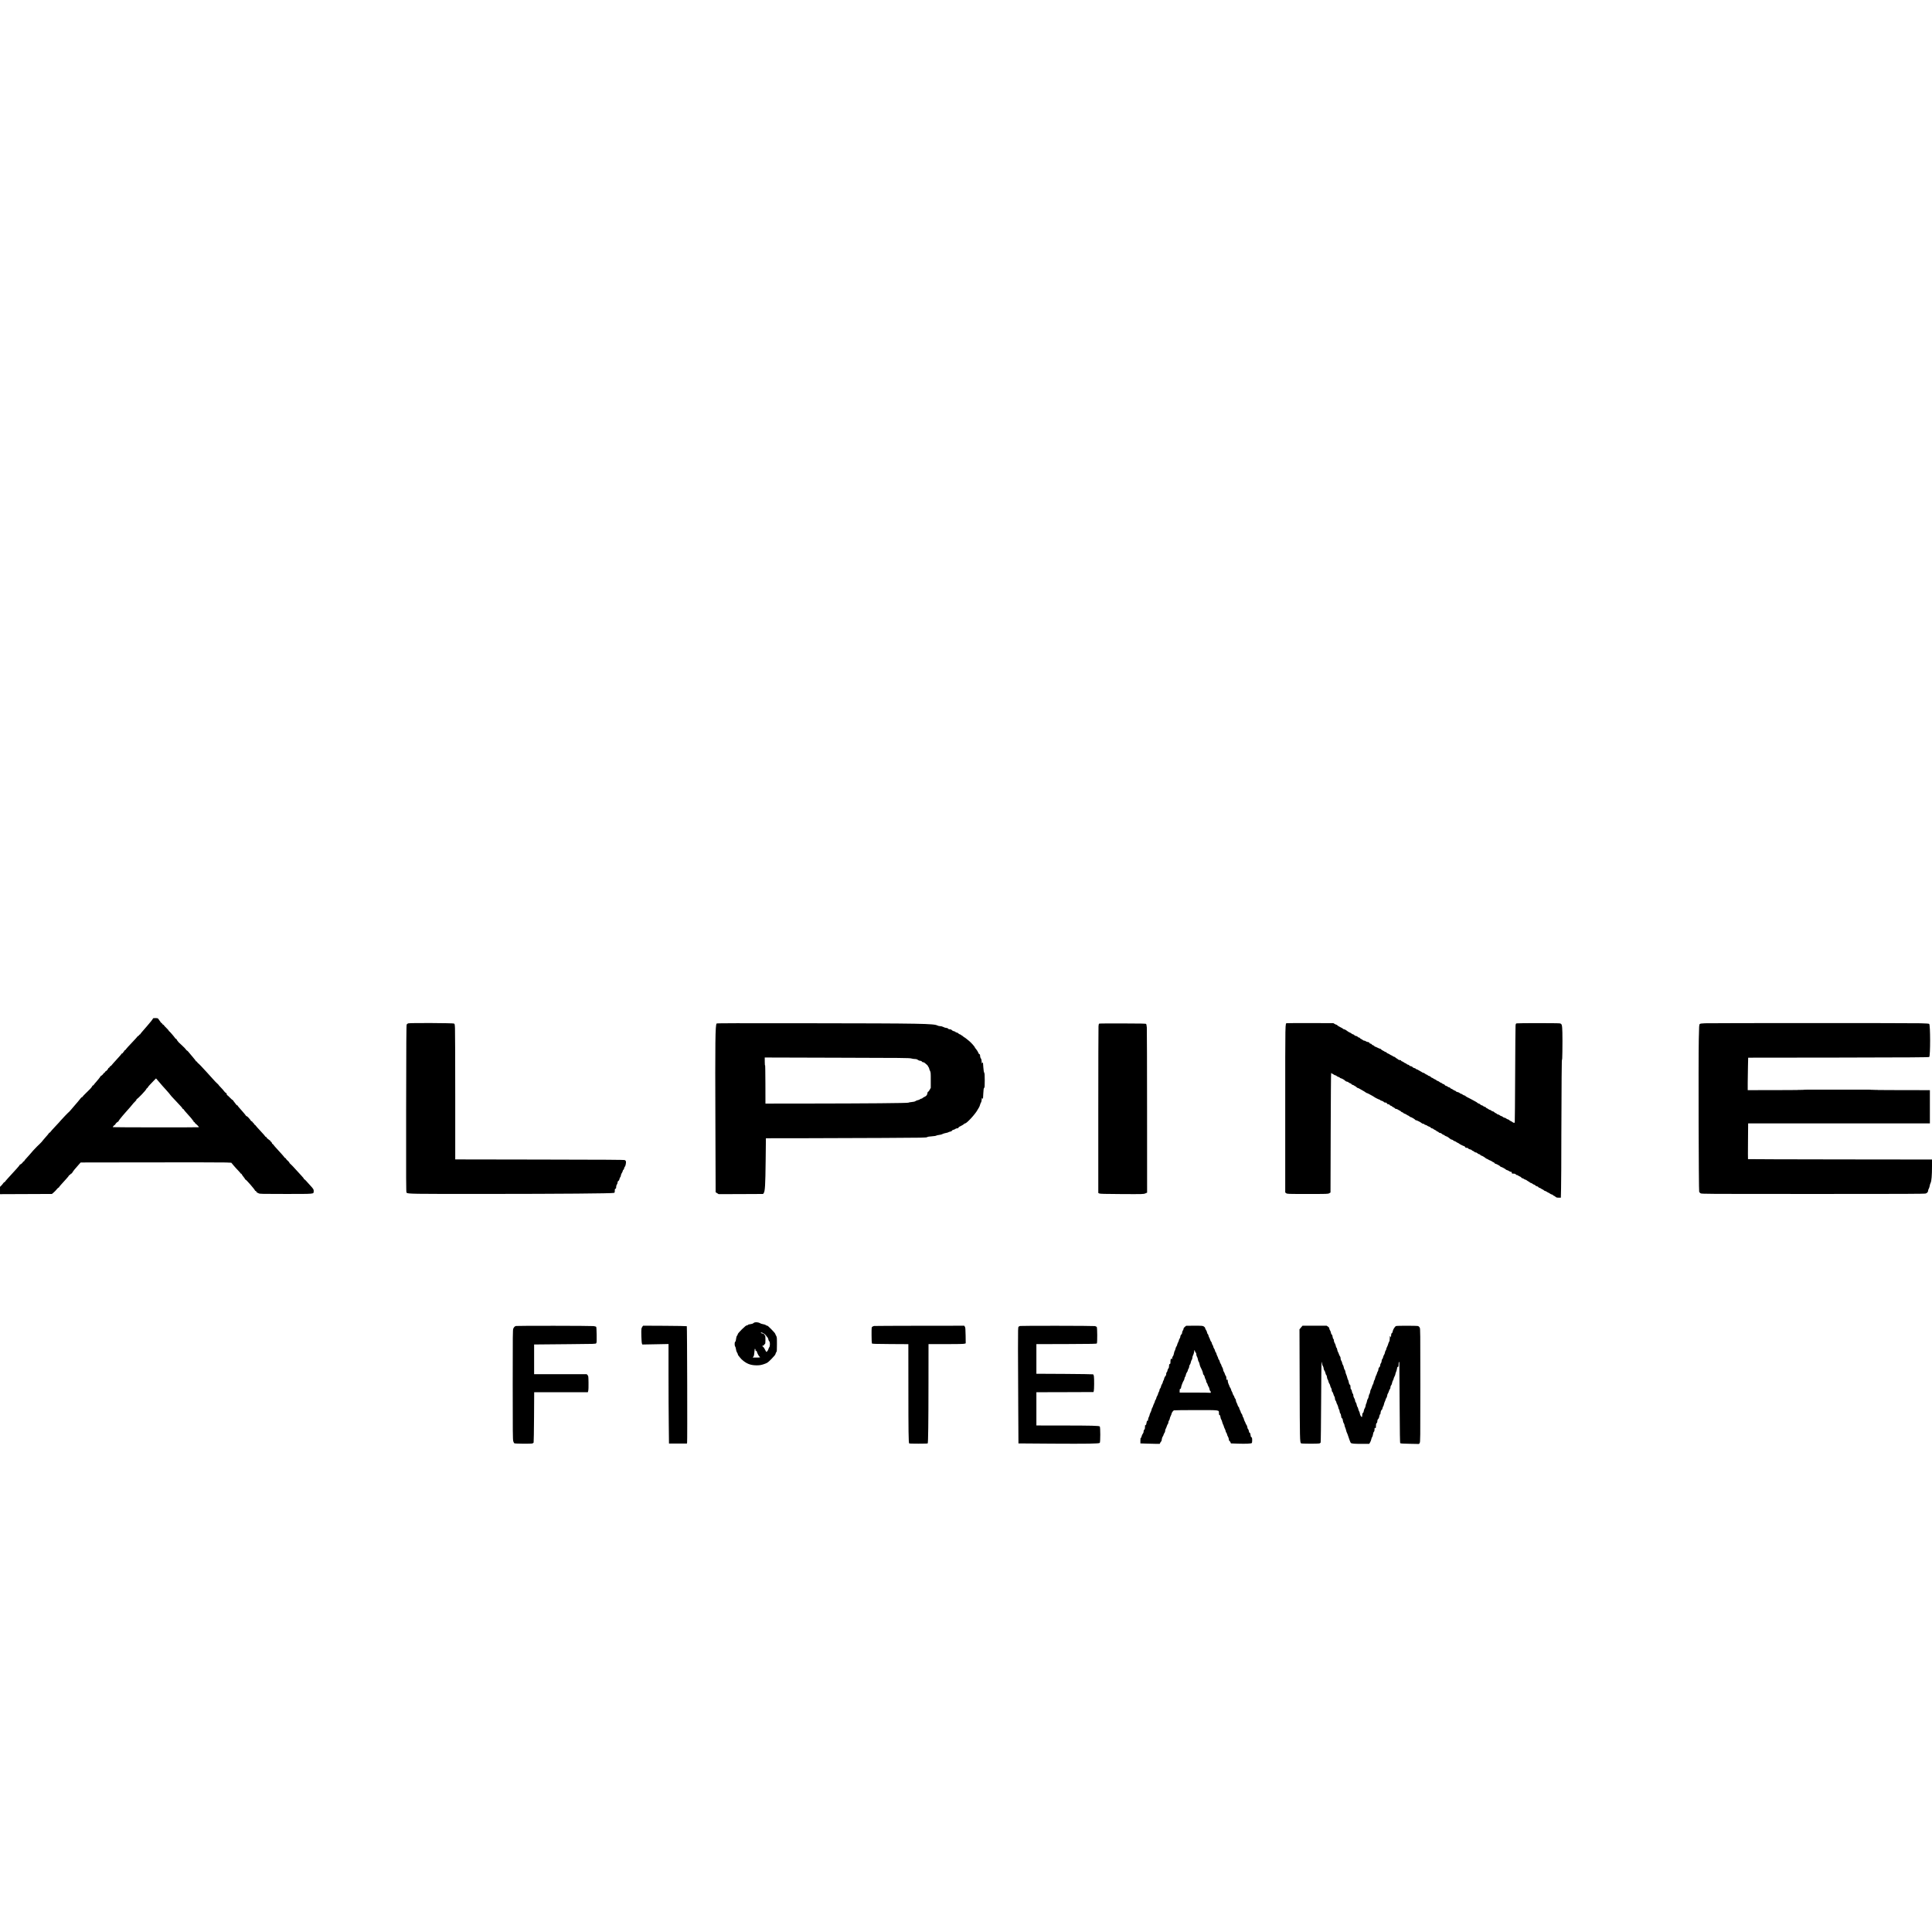 <?xml version="1.0" encoding="UTF-8" standalone="yes"?>
<svg version="1.0" xmlns="http://www.w3.org/2000/svg" width="4096pt" height="4096pt" viewBox="0 0 5462 5462" preserveAspectRatio="xMidYMid meet">
  <g transform="translate(0,5462) scale(0.1,-0.1)" fill="#000000" stroke="none">
    <path d="M4333 25834 c-7 -3 -13 -12 -13 -20 0 -7 -65 -89 -145 -181 -202
-233 -195 -225 -206 -245 -5 -10 -16 -18 -23 -18 -8 0 -16 -9 -19 -20 -3 -11
-12 -20 -21 -20 -9 0 -16 -4 -16 -9 0 -5 -72 -85 -161 -178 -89 -92 -166 -178
-172 -190 -5 -13 -16 -23 -24 -23 -7 0 -13 -4 -13 -9 0 -6 -11 -22 -25 -37
-14 -15 -25 -31 -25 -35 0 -5 -7 -9 -15 -9 -8 0 -15 -4 -15 -9 0 -6 -61 -76
-136 -157 -75 -82 -143 -158 -151 -171 -9 -13 -22 -23 -29 -23 -8 0 -19 -11
-24 -25 -5 -14 -16 -25 -25 -25 -8 0 -15 -7 -15 -15 0 -18 -61 -85 -77 -85 -6
0 -13 -9 -16 -20 -3 -11 -11 -20 -19 -20 -7 0 -21 -14 -30 -30 -10 -17 -31
-38 -48 -48 -16 -9 -30 -19 -30 -22 0 -10 -81 -114 -124 -160 -24 -25 -51 -58
-60 -73 -10 -15 -25 -27 -32 -27 -8 0 -14 -5 -14 -11 0 -10 -34 -58 -58 -81
-4 -5 -55 -55 -114 -113 -60 -57 -108 -109 -108 -115 0 -5 -6 -10 -14 -10 -7
0 -20 -10 -29 -22 -12 -20 -150 -183 -204 -243 -10 -11 -40 -47 -68 -80 -27
-33 -53 -61 -56 -63 -14 -6 -222 -222 -238 -245 -9 -14 -77 -88 -151 -166 -74
-78 -139 -151 -144 -161 -5 -11 -15 -20 -22 -20 -7 0 -19 -10 -25 -22 -6 -12
-39 -52 -73 -89 -33 -38 -71 -81 -83 -96 -13 -15 -33 -41 -45 -56 -13 -15 -36
-40 -53 -55 -39 -35 -113 -109 -147 -147 -15 -16 -32 -34 -38 -40 -5 -5 -52
-59 -104 -120 -52 -60 -107 -121 -121 -135 -14 -14 -25 -31 -25 -37 0 -6 -9
-15 -20 -18 -11 -3 -20 -10 -20 -14 0 -14 -60 -71 -75 -71 -8 0 -15 -4 -15 -9
0 -14 -104 -132 -338 -384 -45 -49 -82 -93 -82 -98 0 -5 -6 -9 -14 -9 -8 0
-23 -15 -35 -32 -11 -18 -36 -49 -55 -67 l-36 -35 0 -103 0 -104 734 3 734 3
48 41 c27 22 64 61 83 85 18 24 42 47 52 51 11 4 19 11 19 16 0 8 50 66 192
221 49 53 88 101 88 108 0 7 7 13 15 13 8 0 19 9 25 20 6 11 17 20 25 20 8 0
24 17 35 38 21 38 72 101 172 212 l58 65 1978 3 c1087 2 2045 0 2129 -3 l152
-7 66 -79 c37 -43 95 -108 131 -144 35 -37 64 -70 64 -76 0 -5 6 -9 14 -9 8 0
17 -9 21 -20 3 -11 26 -44 51 -74 24 -30 44 -59 44 -65 0 -6 6 -11 13 -11 18
0 253 -271 263 -302 3 -10 12 -18 20 -18 8 0 20 -11 26 -25 6 -14 16 -25 22
-25 6 0 25 -8 41 -18 28 -16 84 -17 760 -17 814 0 787 -2 793 64 6 58 -6 79
-95 174 -47 51 -102 111 -122 135 -19 23 -41 42 -49 42 -7 0 -12 6 -10 13 2 6
-30 46 -69 87 -40 41 -120 129 -179 195 -59 66 -120 129 -135 140 -16 11 -29
27 -29 35 0 9 -20 32 -44 53 -25 20 -47 46 -51 57 -3 11 -13 20 -20 20 -8 0
-20 11 -27 24 -7 13 -78 94 -158 180 -80 86 -149 165 -154 176 -5 11 -15 20
-22 20 -7 0 -15 13 -19 29 -3 17 -14 31 -26 34 -10 3 -19 12 -19 21 0 9 -4 16
-9 16 -6 0 -22 11 -37 25 -15 14 -30 25 -34 25 -4 0 -12 11 -18 25 -6 14 -18
25 -27 25 -8 0 -15 5 -15 10 0 6 -57 71 -127 146 -71 75 -135 147 -143 160 -8
13 -22 27 -31 29 -10 3 -20 17 -23 30 -4 14 -13 25 -21 25 -8 0 -15 7 -15 15
0 9 -11 20 -25 25 -14 5 -25 13 -25 18 0 5 -12 22 -26 38 -14 16 -36 41 -48
55 -13 15 -33 30 -45 34 -11 3 -21 11 -21 16 0 5 -39 53 -87 108 -124 139
-143 162 -143 172 0 5 -7 9 -15 9 -8 0 -22 12 -32 28 -9 15 -32 44 -50 65 -18
20 -33 42 -33 47 0 6 -6 10 -13 10 -7 0 -43 32 -79 70 -37 39 -71 70 -77 70
-6 0 -11 11 -11 25 0 17 -8 29 -25 37 -13 6 -37 29 -52 51 -15 22 -56 69 -90
103 -35 35 -63 67 -63 71 0 4 -16 22 -36 38 -19 17 -43 39 -52 50 -9 10 -44
49 -78 85 -33 36 -104 115 -158 175 -125 140 -255 275 -266 275 -4 0 -10 9
-13 20 -3 11 -12 20 -21 20 -9 0 -16 4 -16 10 0 5 -40 56 -88 112 -48 57 -103
122 -122 146 -18 23 -38 42 -45 42 -6 0 -18 12 -27 28 -9 15 -58 66 -108 112
-51 47 -96 90 -101 95 -32 36 -59 75 -59 84 0 6 -7 11 -14 11 -8 0 -21 11 -28
24 -18 32 -160 196 -170 196 -4 0 -8 5 -8 12 0 7 -31 42 -70 79 -38 37 -70 72
-70 78 0 6 -7 11 -15 11 -9 0 -21 11 -27 25 -6 13 -19 27 -30 30 -10 4 -18 11
-18 16 0 5 -7 17 -16 27 -8 9 -25 33 -38 52 -20 33 -25 35 -81 37 -33 1 -66
-1 -72 -3z m172 -1810 c57 -69 110 -129 180 -205 38 -41 79 -87 90 -102 11
-15 30 -39 43 -54 12 -16 28 -35 35 -43 7 -8 64 -69 127 -135 134 -140 180
-193 180 -206 0 -5 6 -9 14 -9 8 0 17 -8 20 -18 4 -10 56 -72 117 -138 60 -65
117 -131 125 -146 8 -16 19 -28 24 -28 6 0 10 -9 10 -20 0 -11 7 -20 15 -20 9
0 21 -11 27 -25 6 -14 15 -25 20 -25 11 0 99 -92 94 -98 -7 -7 -2423 -5 -2435
2 -10 7 44 66 60 66 5 0 9 6 9 14 0 15 64 76 80 76 6 0 10 5 10 11 0 11 70
103 120 159 14 15 45 52 70 81 25 29 84 97 133 150 48 54 87 101 87 104 0 4
23 28 50 54 28 26 50 55 50 64 0 9 4 17 9 17 24 0 271 261 271 287 0 4 9 14
20 21 11 7 20 17 20 22 0 11 76 96 173 193 l58 59 32 -36 c18 -19 46 -52 62
-72z"/>
    <path d="M11543 25689 c-18 -5 -38 -19 -45 -32 -10 -18 -14 -494 -16 -2383 -3
-2036 -1 -2362 11 -2372 44 -36 79 -37 2282 -36 2051 1 3518 13 3578 29 25 7
27 11 27 60 0 44 3 54 20 58 16 4 20 14 20 50 0 29 7 53 20 70 11 14 20 39 20
56 0 21 7 35 24 46 15 10 26 29 30 55 3 21 12 43 20 47 7 4 16 27 19 50 3 23
14 54 26 69 11 14 23 41 27 60 3 19 12 34 19 34 8 0 16 17 20 40 4 22 13 44
21 48 17 9 38 115 30 148 -4 13 -16 29 -29 36 -17 10 -532 13 -2409 16 l-2388
4 0 1793 c0 985 -3 1847 -7 1914 -5 110 -8 123 -27 134 -27 15 -1243 21 -1293
6z"/>
    <path d="M20260 25685 c-38 -46 -44 -486 -35 -2785 l7 -1986 43 -27 42 -27
628 2 628 3 18 25 c37 50 47 220 55 908 l7 642 1051 1 c578 1 1598 4 2266 8
1113 5 1218 7 1241 23 18 11 60 19 135 23 62 4 115 13 124 20 8 7 44 15 79 19
35 3 78 14 95 25 17 10 60 24 95 30 36 6 67 15 71 20 3 6 24 13 47 17 29 4 47
14 58 30 9 14 25 24 39 24 13 0 35 9 49 20 14 11 34 20 45 20 30 0 52 10 52
24 0 12 13 19 98 61 18 8 41 24 52 35 11 11 26 20 33 20 49 0 298 272 358 391
12 24 29 51 36 60 8 10 20 40 28 67 7 28 20 61 29 73 9 13 16 39 17 59 1 39
16 97 18 68 1 -10 6 -18 11 -18 13 0 11 -16 19 146 6 113 10 145 24 158 15 15
17 42 17 212 0 158 -3 199 -15 218 -10 15 -19 67 -25 152 -5 71 -10 130 -10
132 0 1 -4 2 -10 2 -5 0 -10 -8 -11 -17 -1 -37 -18 21 -18 65 -1 28 -8 53 -21
69 -11 14 -20 40 -20 59 0 41 -9 64 -25 64 -7 0 -20 19 -29 43 -8 23 -34 64
-56 91 -22 26 -40 51 -40 55 0 19 -108 139 -163 183 -34 26 -73 58 -87 70 -14
13 -37 28 -52 35 -16 7 -28 17 -28 23 0 5 -5 10 -11 10 -6 0 -24 11 -41 25
-16 14 -37 25 -45 25 -9 0 -26 11 -39 25 -13 14 -34 25 -49 25 -14 0 -28 7
-31 15 -4 8 -23 18 -44 21 -22 4 -47 16 -59 30 -15 17 -31 24 -56 24 -23 0
-41 7 -52 20 -11 13 -30 20 -51 20 -18 0 -54 11 -80 25 -30 16 -63 25 -92 25
-25 0 -58 8 -75 17 -101 55 -434 61 -3628 65 -2002 3 -2610 2 -2617 -7z m5503
-989 c32 -9 79 -16 106 -16 35 0 56 -7 81 -25 20 -15 47 -25 67 -25 22 0 36
-6 43 -20 6 -12 21 -20 37 -20 14 0 36 -10 49 -22 12 -13 36 -33 53 -46 17
-13 31 -28 31 -34 0 -5 9 -21 20 -35 11 -14 20 -34 20 -45 0 -10 10 -38 22
-61 21 -40 22 -55 22 -262 l0 -220 -31 -55 c-16 -30 -36 -55 -44 -55 -9 0 -16
-15 -20 -42 -6 -51 -30 -80 -85 -104 -23 -10 -47 -26 -54 -34 -7 -8 -20 -15
-30 -15 -9 0 -28 -8 -41 -18 -13 -11 -41 -22 -61 -25 -20 -3 -49 -15 -65 -26
-20 -14 -51 -22 -108 -27 -44 -4 -86 -12 -94 -18 -17 -13 -1157 -23 -2898 -25
l-1143 -1 -1 558 c-1 306 -5 544 -9 527 -5 -19 -8 15 -9 94 l-1 124 2043 -6
c1835 -4 2048 -6 2100 -21z"/>
    <path d="M36383 25693 c-51 -10 -48 132 -48 -2411 l0 -2375 28 -21 c28 -21 34
-21 605 -21 564 0 578 0 612 21 l35 20 5 1686 c3 928 8 1690 13 1694 4 4 7 2
7 -4 0 -7 6 -12 13 -12 7 0 28 -11 47 -25 19 -14 42 -25 52 -25 10 0 27 -9 38
-20 11 -11 34 -23 51 -27 17 -3 33 -12 36 -19 2 -7 18 -16 35 -19 34 -8 92
-42 124 -74 12 -12 32 -21 46 -21 14 0 33 -9 42 -19 10 -11 31 -23 47 -26 16
-4 34 -15 39 -26 6 -10 19 -19 29 -19 10 0 30 -9 44 -20 14 -11 29 -20 34 -20
5 0 20 -11 33 -25 13 -14 31 -25 40 -25 8 0 25 -7 37 -15 12 -8 52 -31 90 -51
37 -20 77 -45 89 -55 11 -10 27 -19 35 -20 8 0 41 -16 74 -34 33 -19 76 -42
95 -52 19 -10 38 -22 41 -26 9 -12 141 -77 156 -77 7 0 13 -5 13 -10 0 -6 21
-16 46 -22 25 -7 50 -21 55 -30 5 -10 20 -18 34 -18 33 0 55 -10 55 -25 0 -14
22 -25 50 -25 11 0 24 -9 30 -20 6 -11 19 -20 29 -20 10 0 25 -7 32 -17 8 -9
29 -22 47 -30 18 -7 35 -20 39 -28 3 -8 17 -15 32 -15 15 0 42 -11 61 -25 19
-14 40 -25 46 -25 7 0 19 -9 26 -19 8 -11 26 -23 42 -27 15 -3 30 -12 33 -20
2 -7 17 -16 33 -19 15 -3 42 -17 61 -31 18 -13 38 -24 44 -24 7 0 20 -9 30
-20 10 -11 24 -20 32 -20 20 0 124 -61 130 -76 3 -8 14 -14 24 -14 23 0 137
-58 161 -82 10 -10 29 -18 43 -18 14 0 28 -6 31 -14 3 -8 20 -17 39 -20 18 -4
38 -13 45 -21 7 -8 30 -20 51 -25 21 -6 43 -20 49 -30 6 -11 21 -20 34 -20 13
0 29 -7 37 -16 7 -9 30 -22 50 -31 21 -8 40 -21 43 -29 3 -8 14 -14 26 -14 11
0 25 -9 32 -20 8 -12 24 -20 41 -20 17 0 37 -10 51 -25 13 -14 31 -25 40 -25
9 0 24 -8 35 -19 10 -10 31 -21 46 -25 16 -4 41 -17 57 -29 15 -12 41 -32 57
-44 16 -13 38 -23 49 -23 10 0 27 -9 37 -20 10 -11 26 -20 35 -20 9 0 31 -11
50 -25 19 -14 38 -25 44 -25 5 0 17 -6 25 -14 22 -20 121 -71 153 -79 14 -4
28 -16 31 -27 4 -15 13 -20 41 -20 25 0 38 -6 46 -19 6 -12 26 -22 51 -26 22
-4 43 -13 46 -21 2 -7 20 -18 38 -24 18 -6 36 -17 39 -25 3 -8 18 -15 34 -15
17 0 38 -10 52 -25 13 -14 34 -25 46 -25 13 0 28 -9 34 -20 6 -11 18 -20 28
-20 17 0 91 -44 124 -73 9 -8 27 -18 40 -22 12 -4 30 -13 38 -20 8 -7 30 -17
48 -23 18 -6 45 -20 59 -32 14 -11 32 -20 39 -20 7 0 18 -9 24 -20 6 -11 17
-20 24 -20 22 0 134 -60 140 -75 3 -8 13 -15 22 -15 18 0 123 -57 139 -76 6
-6 23 -15 39 -18 16 -4 41 -16 54 -27 14 -10 35 -19 48 -19 19 0 24 -5 24 -25
0 -23 3 -25 50 -25 39 0 52 -4 60 -20 6 -11 21 -20 34 -20 13 0 29 -7 36 -14
6 -8 27 -20 46 -26 19 -7 39 -20 44 -31 6 -10 19 -19 29 -19 10 0 30 -9 44
-20 14 -11 32 -20 40 -20 9 0 28 -10 44 -23 15 -12 40 -28 56 -35 15 -6 27
-16 27 -21 0 -4 13 -11 30 -14 16 -4 39 -16 50 -27 11 -11 28 -20 38 -20 10 0
28 -11 40 -25 12 -14 33 -25 47 -25 14 0 29 -8 35 -20 6 -11 19 -20 28 -20 10
0 33 -11 52 -25 19 -14 39 -25 45 -25 7 0 20 -9 30 -20 10 -11 25 -20 34 -20
9 0 33 -11 53 -25 20 -14 41 -25 46 -25 4 0 23 -11 42 -25 19 -14 42 -25 52
-25 10 0 26 -9 35 -20 10 -11 23 -20 30 -20 6 0 24 -11 39 -25 23 -21 37 -25
89 -25 l62 0 6 248 c4 136 8 819 8 1517 2 1268 12 2371 19 2135 3 -73 6 19 10
225 3 193 3 438 0 546 -6 214 -13 241 -68 256 -35 10 -1188 10 -1224 1 -23 -7
-27 -14 -32 -65 -3 -32 -8 -652 -11 -1378 -3 -726 -8 -1332 -11 -1346 -4 -22
-9 -26 -27 -22 -12 3 -31 13 -42 23 -11 9 -34 22 -52 29 -17 7 -34 19 -36 25
-3 7 -19 16 -36 19 -17 4 -40 16 -51 27 -11 11 -31 20 -45 20 -13 0 -32 9 -42
19 -10 11 -31 23 -48 27 -16 4 -38 15 -48 25 -10 11 -28 19 -40 19 -12 0 -30
9 -40 20 -9 11 -24 20 -32 20 -8 0 -25 11 -37 25 -12 14 -32 25 -45 25 -13 0
-31 9 -40 20 -10 11 -26 20 -36 20 -10 0 -33 11 -51 25 -18 14 -38 25 -44 25
-7 0 -17 9 -24 20 -7 11 -23 20 -36 20 -12 0 -30 9 -39 20 -10 11 -27 20 -38
20 -12 0 -32 11 -45 25 -13 14 -32 25 -42 25 -10 0 -27 9 -38 20 -11 11 -34
26 -52 35 -18 8 -51 26 -73 40 -22 13 -51 29 -65 35 -14 7 -36 18 -50 26 -14
7 -39 20 -56 28 -17 8 -36 22 -44 30 -7 9 -20 16 -29 16 -10 0 -32 11 -51 25
-19 14 -41 25 -50 25 -9 0 -25 9 -34 19 -10 11 -36 23 -58 26 -21 4 -42 13
-44 20 -3 7 -17 16 -31 20 -14 3 -40 17 -58 31 -17 13 -38 24 -46 24 -8 0 -20
9 -27 20 -7 11 -23 20 -36 20 -12 0 -31 9 -41 20 -10 11 -28 20 -40 20 -13 0
-30 11 -39 25 -9 14 -25 25 -36 25 -11 0 -29 9 -40 20 -11 11 -26 20 -34 20
-8 0 -28 11 -44 25 -17 14 -37 25 -46 25 -9 0 -25 9 -35 19 -10 10 -30 22 -43
26 -12 4 -34 16 -47 26 -13 11 -30 19 -37 19 -8 0 -24 11 -36 25 -12 14 -31
25 -43 25 -12 0 -30 9 -40 20 -10 11 -25 20 -33 20 -8 0 -27 11 -44 25 -16 14
-38 25 -47 25 -10 0 -30 9 -44 20 -14 11 -29 20 -34 20 -4 0 -28 14 -52 30
-24 17 -52 30 -61 30 -10 0 -20 6 -23 14 -3 7 -21 16 -41 20 -19 4 -39 13 -43
20 -10 17 -47 36 -70 36 -10 0 -24 9 -31 20 -7 11 -22 20 -35 20 -12 0 -30 9
-40 20 -9 11 -23 20 -31 20 -8 0 -27 11 -43 23 -15 13 -40 27 -55 31 -16 3
-28 13 -28 21 0 10 -11 15 -34 15 -18 0 -39 7 -47 16 -7 8 -26 22 -43 31 -17
9 -34 21 -39 29 -4 7 -20 15 -36 19 -16 3 -35 13 -42 21 -6 8 -17 14 -23 14
-6 0 -31 14 -56 30 -25 16 -52 30 -60 30 -8 0 -21 9 -28 20 -7 11 -21 20 -31
20 -11 0 -22 4 -25 9 -3 5 -26 18 -51 30 -25 12 -48 28 -51 36 -4 8 -14 15
-24 15 -10 0 -44 14 -75 30 -31 17 -63 30 -70 30 -7 0 -15 6 -18 14 -3 8 -22
19 -41 26 -20 6 -36 18 -36 25 0 8 -15 17 -34 20 -23 5 -33 12 -32 23 1 12
-10 18 -41 22 -23 4 -51 14 -61 23 -10 9 -30 17 -44 17 -14 0 -31 7 -38 16 -8
8 -28 21 -47 29 -18 8 -36 21 -39 30 -3 8 -17 15 -30 15 -13 0 -28 9 -34 20
-7 13 -21 20 -39 20 -16 0 -37 10 -51 25 -13 14 -32 25 -42 25 -10 0 -27 9
-37 19 -10 10 -29 22 -41 26 -24 7 -78 41 -122 74 -14 12 -35 21 -47 21 -11 0
-24 6 -28 13 -4 7 -42 30 -85 50 -42 21 -79 44 -82 52 -3 8 -13 15 -22 15 -9
0 -33 10 -53 23 l-36 22 -645 1 c-355 1 -655 0 -667 -3z"/>
    <path d="M48203 25691 c-109 -5 -136 -9 -150 -24 -16 -16 -19 -54 -26 -425
-13 -626 -3 -4292 11 -4318 6 -12 24 -30 39 -40 27 -19 105 -19 3178 -19 2591
0 3157 2 3187 13 43 15 68 45 68 81 0 13 8 38 19 55 10 17 22 53 26 80 3 27
15 65 26 85 25 48 39 215 39 468 l0 192 -2599 3 c-1430 2 -2601 5 -2603 8 -3
3 -2 231 0 508 l4 502 2569 0 2569 0 0 470 0 470 -987 2 c-759 2 -882 4 -528
8 253 3 -237 5 -1090 5 -852 0 -1341 -2 -1085 -5 367 -4 263 -6 -497 -8 l-963
-2 0 213 c0 116 3 323 7 458 l6 247 2553 3 c2031 3 2556 7 2566 17 33 33 33
901 -1 935 -8 8 -83 14 -249 18 -287 8 -5902 7 -6089 0z"/>
    <path d="M31089 25683 c-25 -4 -26 -8 -33 -80 -3 -42 -6 -1119 -6 -2393 l0
-2317 28 -14 c22 -11 136 -14 639 -17 608 -3 613 -2 663 19 l50 21 -1 2292 c0
1260 -4 2330 -7 2378 -4 49 -13 93 -20 100 -10 10 -143 13 -650 14 -350 1
-649 0 -663 -3z"/>
    <path d="M21335 17233 c-11 -3 -29 -13 -40 -23 -12 -12 -44 -21 -82 -26 -38
-4 -64 -12 -67 -20 -3 -8 -17 -14 -31 -14 -20 0 -54 -28 -141 -112 -62 -62
-114 -121 -114 -131 0 -10 -10 -31 -22 -48 -15 -19 -24 -51 -29 -96 -5 -45
-12 -69 -23 -75 -22 -12 -22 -114 0 -139 8 -9 18 -43 21 -74 4 -35 15 -70 29
-91 13 -19 24 -43 24 -54 0 -10 8 -26 18 -36 9 -10 31 -36 47 -59 17 -24 59
-65 95 -92 118 -90 221 -123 380 -123 88 1 139 11 235 48 63 24 81 38 177 135
82 83 109 118 114 144 4 19 14 41 23 50 14 14 16 45 16 217 0 190 -1 203 -22
241 -13 22 -23 44 -23 48 0 15 -41 64 -110 133 -103 102 -105 104 -122 104 -8
0 -26 8 -39 19 -13 10 -48 21 -78 25 -30 4 -68 17 -84 28 -30 22 -110 33 -152
21z m257 -312 c26 -17 55 -42 65 -58 9 -15 27 -37 39 -49 11 -11 24 -39 27
-62 4 -23 15 -45 24 -51 25 -13 26 -140 2 -167 -9 -11 -20 -34 -24 -52 -6 -30
-43 -82 -59 -82 -3 0 -13 15 -21 33 -32 65 -53 97 -76 116 l-24 19 26 7 c15 4
31 17 38 31 6 13 15 24 21 24 6 0 10 43 10 115 0 66 -4 115 -9 115 -6 0 -16
12 -23 28 -10 21 -22 28 -52 32 -22 3 -41 11 -44 18 -7 21 32 13 80 -17z
m-232 -473 c0 -25 3 -28 14 -19 11 9 15 6 21 -16 11 -47 57 -134 77 -146 34
-22 18 -27 -87 -27 l-106 0 21 28 c15 20 22 49 26 112 3 47 8 91 10 98 7 23
24 2 24 -30z"/>
    <path d="M14590 17133 c-33 -6 -58 -29 -78 -73 -16 -32 -17 -159 -17 -1585 0
-1346 2 -1556 15 -1598 8 -27 21 -54 29 -60 16 -14 467 -17 512 -5 15 4 30 16
35 25 4 10 10 334 12 721 l4 702 758 0 759 0 11 41 c7 25 10 113 8 229 -3 184
-4 189 -27 214 l-24 26 -744 0 -743 0 0 420 0 420 133 1 c72 1 464 4 870 8
723 6 739 6 753 26 13 17 15 58 12 237 -2 141 -7 221 -14 228 -6 6 -40 15 -75
20 -63 9 -2140 12 -2189 3z"/>
    <path d="M18161 17114 c-11 -14 -23 -41 -27 -60 -10 -53 1 -386 14 -417 l12
-28 370 7 370 7 0 -874 c0 -481 3 -1114 7 -1406 l6 -533 253 0 254 0 5 23 c10
36 1 3284 -8 3294 -5 4 -285 9 -622 11 l-613 3 -21 -27z"/>
    <path d="M24711 17133 c-14 -3 -35 -12 -48 -20 -23 -15 -23 -16 -23 -237 0
-122 5 -228 10 -236 8 -13 79 -15 520 -18 l510 -3 1 -1257 c0 -1207 5 -1532
22 -1549 11 -10 513 -10 524 0 14 14 21 571 22 1715 l1 1092 488 0 c315 0 501
4 526 11 l38 11 -3 222 c-4 192 -6 226 -22 249 l-17 27 -1263 -1 c-694 -1
-1273 -4 -1286 -6z"/>
    <path d="M28840 17133 c-14 -3 -33 -12 -42 -20 -17 -15 -18 -58 -18 -632 0
-339 3 -1078 7 -1642 l6 -1026 961 -7 c993 -6 1315 -1 1338 22 19 19 19 445 0
464 -21 21 -224 26 -1034 27 l-758 1 0 470 0 470 807 2 807 3 9 30 c11 36 14
350 3 417 -4 29 -13 49 -24 54 -9 4 -374 9 -809 12 l-793 4 0 419 0 419 850 2
c743 3 852 5 860 18 15 24 13 443 -3 464 -7 9 -30 21 -52 26 -40 9 -2065 12
-2115 3z"/>
    <path d="M33498 17109 c-26 -21 -38 -39 -38 -56 0 -14 -9 -36 -20 -50 -11 -14
-20 -40 -20 -58 0 -21 -8 -39 -25 -55 -17 -16 -25 -34 -25 -55 0 -18 -9 -44
-20 -58 -11 -14 -20 -33 -20 -44 0 -10 -11 -39 -25 -65 -14 -26 -25 -56 -25
-66 0 -11 -9 -31 -20 -45 -11 -14 -24 -47 -29 -73 -5 -25 -14 -50 -20 -53 -6
-4 -16 -36 -22 -72 -7 -38 -19 -71 -30 -82 -11 -10 -19 -31 -19 -47 0 -31 -15
-48 -23 -28 -11 27 -27 -18 -27 -78 0 -53 -3 -62 -20 -67 -17 -4 -20 -14 -20
-56 0 -36 -5 -55 -19 -68 -10 -10 -22 -37 -26 -61 -4 -24 -13 -46 -21 -49 -9
-3 -14 -20 -14 -45 0 -28 -7 -46 -25 -64 -15 -15 -29 -44 -34 -71 -5 -25 -13
-48 -19 -52 -6 -3 -13 -23 -17 -44 -4 -20 -16 -48 -27 -62 -10 -14 -22 -42
-25 -62 -3 -21 -14 -46 -24 -56 -11 -10 -19 -30 -19 -45 0 -15 -9 -40 -20 -57
-11 -16 -20 -39 -20 -50 0 -11 -12 -38 -25 -60 -14 -22 -25 -50 -25 -61 0 -12
-9 -33 -20 -47 -11 -14 -20 -33 -20 -44 0 -10 -11 -38 -24 -63 -13 -25 -26
-58 -30 -75 -4 -16 -13 -37 -21 -45 -7 -8 -16 -32 -19 -53 -4 -21 -18 -59 -32
-84 -13 -25 -24 -54 -24 -65 0 -10 -9 -35 -20 -55 -11 -21 -20 -49 -21 -63 0
-27 -17 -74 -18 -52 -2 31 -20 -2 -26 -46 -6 -47 -23 -98 -24 -74 -1 6 -5 12
-11 12 -6 0 -10 -27 -10 -60 0 -48 -4 -64 -20 -77 -13 -12 -20 -30 -20 -54 0
-25 -8 -47 -25 -67 -13 -16 -27 -48 -31 -71 -4 -25 -12 -41 -20 -41 -11 0 -14
-19 -14 -78 l0 -79 188 -6 c103 -4 226 -7 273 -7 l85 0 17 35 c9 19 21 35 26
35 5 0 12 26 16 58 4 32 15 66 25 77 10 11 21 34 25 52 3 17 15 41 26 54 11
13 19 37 19 58 0 20 7 45 15 55 8 11 21 43 30 71 8 29 22 58 30 65 8 7 15 27
15 45 0 18 9 44 20 58 11 14 20 36 20 49 0 12 11 46 25 73 13 28 25 56 25 63
0 28 46 93 70 100 14 3 293 7 620 7 688 0 650 5 650 -86 0 -41 4 -52 19 -56
14 -3 20 -17 24 -55 4 -28 13 -58 21 -67 8 -9 20 -38 26 -64 5 -26 19 -64 30
-85 11 -20 20 -44 20 -52 0 -8 11 -36 25 -62 14 -26 25 -57 25 -68 0 -12 9
-33 20 -47 11 -14 20 -35 20 -47 0 -11 11 -39 25 -61 14 -23 25 -56 25 -76 0
-24 6 -39 15 -43 9 -3 22 -21 30 -39 l14 -34 205 -7 c214 -7 362 0 384 17 7 6
12 34 12 72 0 72 -6 95 -26 95 -9 0 -15 20 -20 59 -5 44 -11 60 -24 64 -12 3
-20 19 -24 51 -4 25 -14 49 -22 54 -9 5 -18 28 -21 53 -3 24 -13 53 -23 64
-10 11 -21 31 -25 45 -4 14 -15 39 -26 57 -10 18 -21 48 -25 67 -3 20 -12 40
-19 46 -8 6 -16 28 -20 50 -4 21 -15 46 -26 56 -10 9 -19 25 -19 34 0 9 -11
38 -25 64 -14 26 -25 56 -25 67 0 11 -7 22 -15 25 -8 3 -20 25 -26 48 -6 22
-19 55 -30 72 -10 17 -19 45 -19 62 0 18 -8 39 -19 49 -10 10 -22 32 -25 50
-4 17 -14 37 -22 43 -7 7 -19 31 -25 54 -6 22 -17 48 -24 56 -7 8 -16 31 -20
50 -4 19 -16 46 -26 59 -11 13 -19 29 -19 35 0 6 -11 34 -25 61 -14 29 -25 68
-25 93 0 23 -4 42 -10 42 -5 0 -10 -6 -10 -12 0 -9 -4 -8 -10 2 -5 8 -10 34
-10 56 0 25 -6 47 -15 54 -8 7 -20 31 -26 53 -6 23 -19 52 -30 65 -10 14 -19
39 -19 56 0 17 -12 49 -25 71 -14 22 -25 47 -25 56 0 9 -9 27 -19 41 -11 13
-23 41 -27 62 -4 21 -15 47 -25 57 -11 11 -19 27 -19 37 0 9 -11 38 -25 64
-14 26 -25 56 -25 66 0 10 -9 29 -20 42 -11 13 -20 33 -20 44 0 12 -11 38 -25
58 -14 20 -25 47 -25 58 0 12 -9 33 -20 47 -11 14 -20 36 -20 49 0 13 -9 31
-19 41 -10 10 -24 36 -30 58 -6 22 -17 49 -25 61 -8 11 -17 36 -21 56 -4 20
-13 39 -20 42 -7 2 -16 22 -20 44 -3 22 -17 55 -31 73 -13 18 -24 42 -24 53
-1 13 -15 30 -36 44 -34 21 -44 22 -267 22 l-232 -1 -37 -30z m310 -732 c8 3
12 -8 12 -39 0 -26 8 -55 20 -73 11 -16 23 -51 26 -77 4 -27 14 -57 24 -68 9
-11 20 -40 23 -65 4 -25 16 -62 26 -83 42 -79 71 -152 71 -180 0 -18 8 -35 20
-43 12 -9 23 -32 29 -62 5 -26 16 -56 25 -66 9 -10 16 -31 16 -48 0 -17 7 -36
15 -43 8 -7 20 -31 26 -53 6 -23 19 -52 29 -64 10 -13 21 -43 24 -67 4 -24 13
-47 21 -50 8 -3 15 -17 15 -32 0 -22 -3 -25 -22 -20 -13 3 -211 6 -440 6
l-418 0 0 51 c0 42 3 52 20 56 14 4 20 14 20 33 0 33 55 177 77 202 8 9 17 35
20 58 3 23 12 44 18 47 7 2 16 25 20 51 4 26 17 59 31 75 13 16 24 39 24 51 0
13 9 35 20 49 11 14 20 40 20 60 0 19 8 44 20 56 10 13 22 43 26 67 3 24 15
55 25 68 11 14 19 40 19 61 0 21 9 52 19 69 10 17 22 51 26 76 12 82 17 89 29
39 7 -29 16 -44 24 -42z"/>
    <path d="M36781 17090 l-43 -51 5 -1557 c4 -1548 6 -1635 38 -1667 12 -12 479
-14 520 -3 15 4 30 16 35 25 5 10 11 525 14 1145 3 619 8 1129 11 1133 4 3 10
-16 14 -44 4 -28 15 -62 26 -75 10 -13 19 -40 19 -59 0 -19 9 -45 19 -59 11
-13 23 -38 26 -54 10 -45 27 -84 35 -84 5 0 12 -25 15 -55 4 -30 13 -59 20
-65 8 -6 16 -29 20 -50 4 -22 16 -51 26 -65 11 -13 23 -42 26 -62 3 -21 14
-49 25 -62 10 -13 18 -40 18 -62 0 -24 6 -41 15 -47 9 -4 22 -32 30 -61 7 -29
21 -61 29 -70 9 -10 16 -35 16 -58 0 -26 7 -48 20 -63 11 -13 20 -32 20 -43 0
-11 11 -39 24 -61 13 -23 27 -61 31 -86 4 -24 13 -49 20 -55 7 -5 15 -32 18
-59 3 -29 11 -52 20 -57 9 -6 18 -32 22 -70 6 -46 12 -63 25 -66 13 -3 19 -19
24 -60 4 -32 15 -66 26 -81 11 -13 20 -36 20 -51 0 -14 9 -45 20 -69 10 -23
22 -59 26 -80 4 -20 14 -50 22 -67 9 -16 22 -48 28 -70 25 -81 72 -207 82
-217 21 -21 95 -28 304 -28 l217 0 26 43 c14 24 29 64 34 90 4 25 15 53 24 61
8 9 19 41 23 72 4 34 14 64 25 75 14 14 19 34 19 70 0 42 2 49 13 40 21 -17
27 -3 27 61 0 46 4 62 20 75 14 12 20 30 20 56 0 27 7 45 24 62 16 16 26 41
31 74 4 28 13 52 21 55 8 3 14 18 14 34 0 39 18 89 34 95 8 3 17 23 21 44 3
21 12 45 20 53 7 8 16 33 20 55 3 21 15 55 24 75 10 19 21 49 25 65 4 17 14
38 23 47 8 9 17 36 20 60 3 24 12 50 19 59 8 9 21 38 29 66 8 28 22 56 30 63
8 7 15 29 15 50 0 24 7 43 19 54 10 9 22 38 26 63 3 25 15 59 26 77 10 17 19
39 19 48 0 9 11 38 25 64 14 26 25 56 25 68 0 12 9 40 20 64 11 24 22 65 26
93 5 35 11 49 20 45 17 -7 24 16 24 79 0 30 5 57 10 60 6 3 11 0 11 -7 1 -7 4
-522 8 -1145 5 -882 9 -1135 18 -1144 9 -9 84 -14 272 -17 l259 -5 18 29 c18
27 19 87 19 1629 0 1521 -1 1602 -18 1633 -10 18 -29 37 -43 42 -32 12 -594
13 -626 1 -32 -12 -89 -103 -95 -152 -4 -25 -13 -44 -24 -50 -14 -7 -19 -21
-19 -52 0 -23 -5 -49 -10 -57 -8 -12 -10 -11 -10 8 0 12 -4 22 -10 22 -6 0
-10 -29 -10 -66 0 -48 -5 -76 -19 -98 -10 -17 -22 -46 -26 -65 -4 -19 -18 -54
-31 -79 -13 -25 -24 -55 -24 -67 0 -13 -7 -28 -15 -35 -7 -6 -17 -32 -21 -56
-3 -24 -15 -55 -26 -69 -10 -14 -22 -42 -25 -62 -3 -21 -14 -46 -24 -56 -12
-11 -19 -32 -19 -56 0 -24 -8 -47 -20 -61 -12 -13 -20 -37 -20 -57 0 -23 -8
-41 -25 -57 -17 -16 -25 -34 -25 -57 0 -19 -9 -47 -20 -64 -11 -16 -20 -37
-20 -46 0 -9 -11 -36 -24 -61 -13 -25 -27 -63 -31 -86 -3 -22 -12 -46 -20 -52
-7 -6 -16 -32 -20 -58 -4 -26 -13 -54 -22 -63 -8 -10 -20 -40 -28 -69 -8 -29
-20 -59 -28 -69 -8 -9 -17 -38 -20 -64 -2 -26 -12 -56 -20 -65 -9 -9 -19 -41
-23 -70 -4 -30 -15 -61 -24 -70 -10 -10 -21 -39 -25 -67 -4 -27 -13 -57 -20
-65 -7 -8 -15 -36 -17 -62 -3 -25 -15 -58 -26 -72 -11 -15 -23 -49 -27 -76 -4
-30 -12 -50 -20 -50 -13 0 -25 -43 -25 -91 0 -16 -4 -29 -8 -29 -21 0 -50 49
-57 95 -4 28 -14 58 -22 67 -9 10 -19 39 -24 65 -5 26 -15 53 -23 58 -8 6 -17
33 -21 60 -4 28 -16 58 -26 68 -11 10 -19 32 -19 50 0 18 -11 49 -25 69 -16
24 -25 51 -25 77 0 26 -6 43 -15 49 -9 4 -19 31 -24 61 -5 32 -15 57 -25 63
-12 7 -16 24 -16 63 0 43 -4 57 -20 68 -14 10 -24 33 -30 72 -5 32 -14 61 -19
65 -6 3 -16 30 -22 60 -6 30 -20 70 -30 90 -10 19 -21 56 -24 83 -4 26 -14 51
-21 55 -8 5 -18 32 -23 60 -4 29 -15 60 -24 70 -9 10 -19 36 -23 60 -3 23 -15
52 -25 63 -12 14 -19 37 -19 64 0 25 -6 48 -14 55 -8 6 -22 35 -32 63 -9 29
-22 59 -29 67 -7 8 -16 37 -20 63 -4 27 -13 51 -20 53 -7 3 -16 26 -20 52 -4
25 -18 62 -31 81 -15 22 -24 50 -24 74 0 23 -5 40 -14 43 -9 4 -17 27 -22 60
-4 37 -12 58 -24 64 -11 6 -20 27 -24 54 -4 25 -16 56 -27 69 -10 14 -19 37
-19 51 0 18 -11 32 -37 51 l-38 25 -341 0 -341 0 -42 -50z"/>
  </g>
</svg>